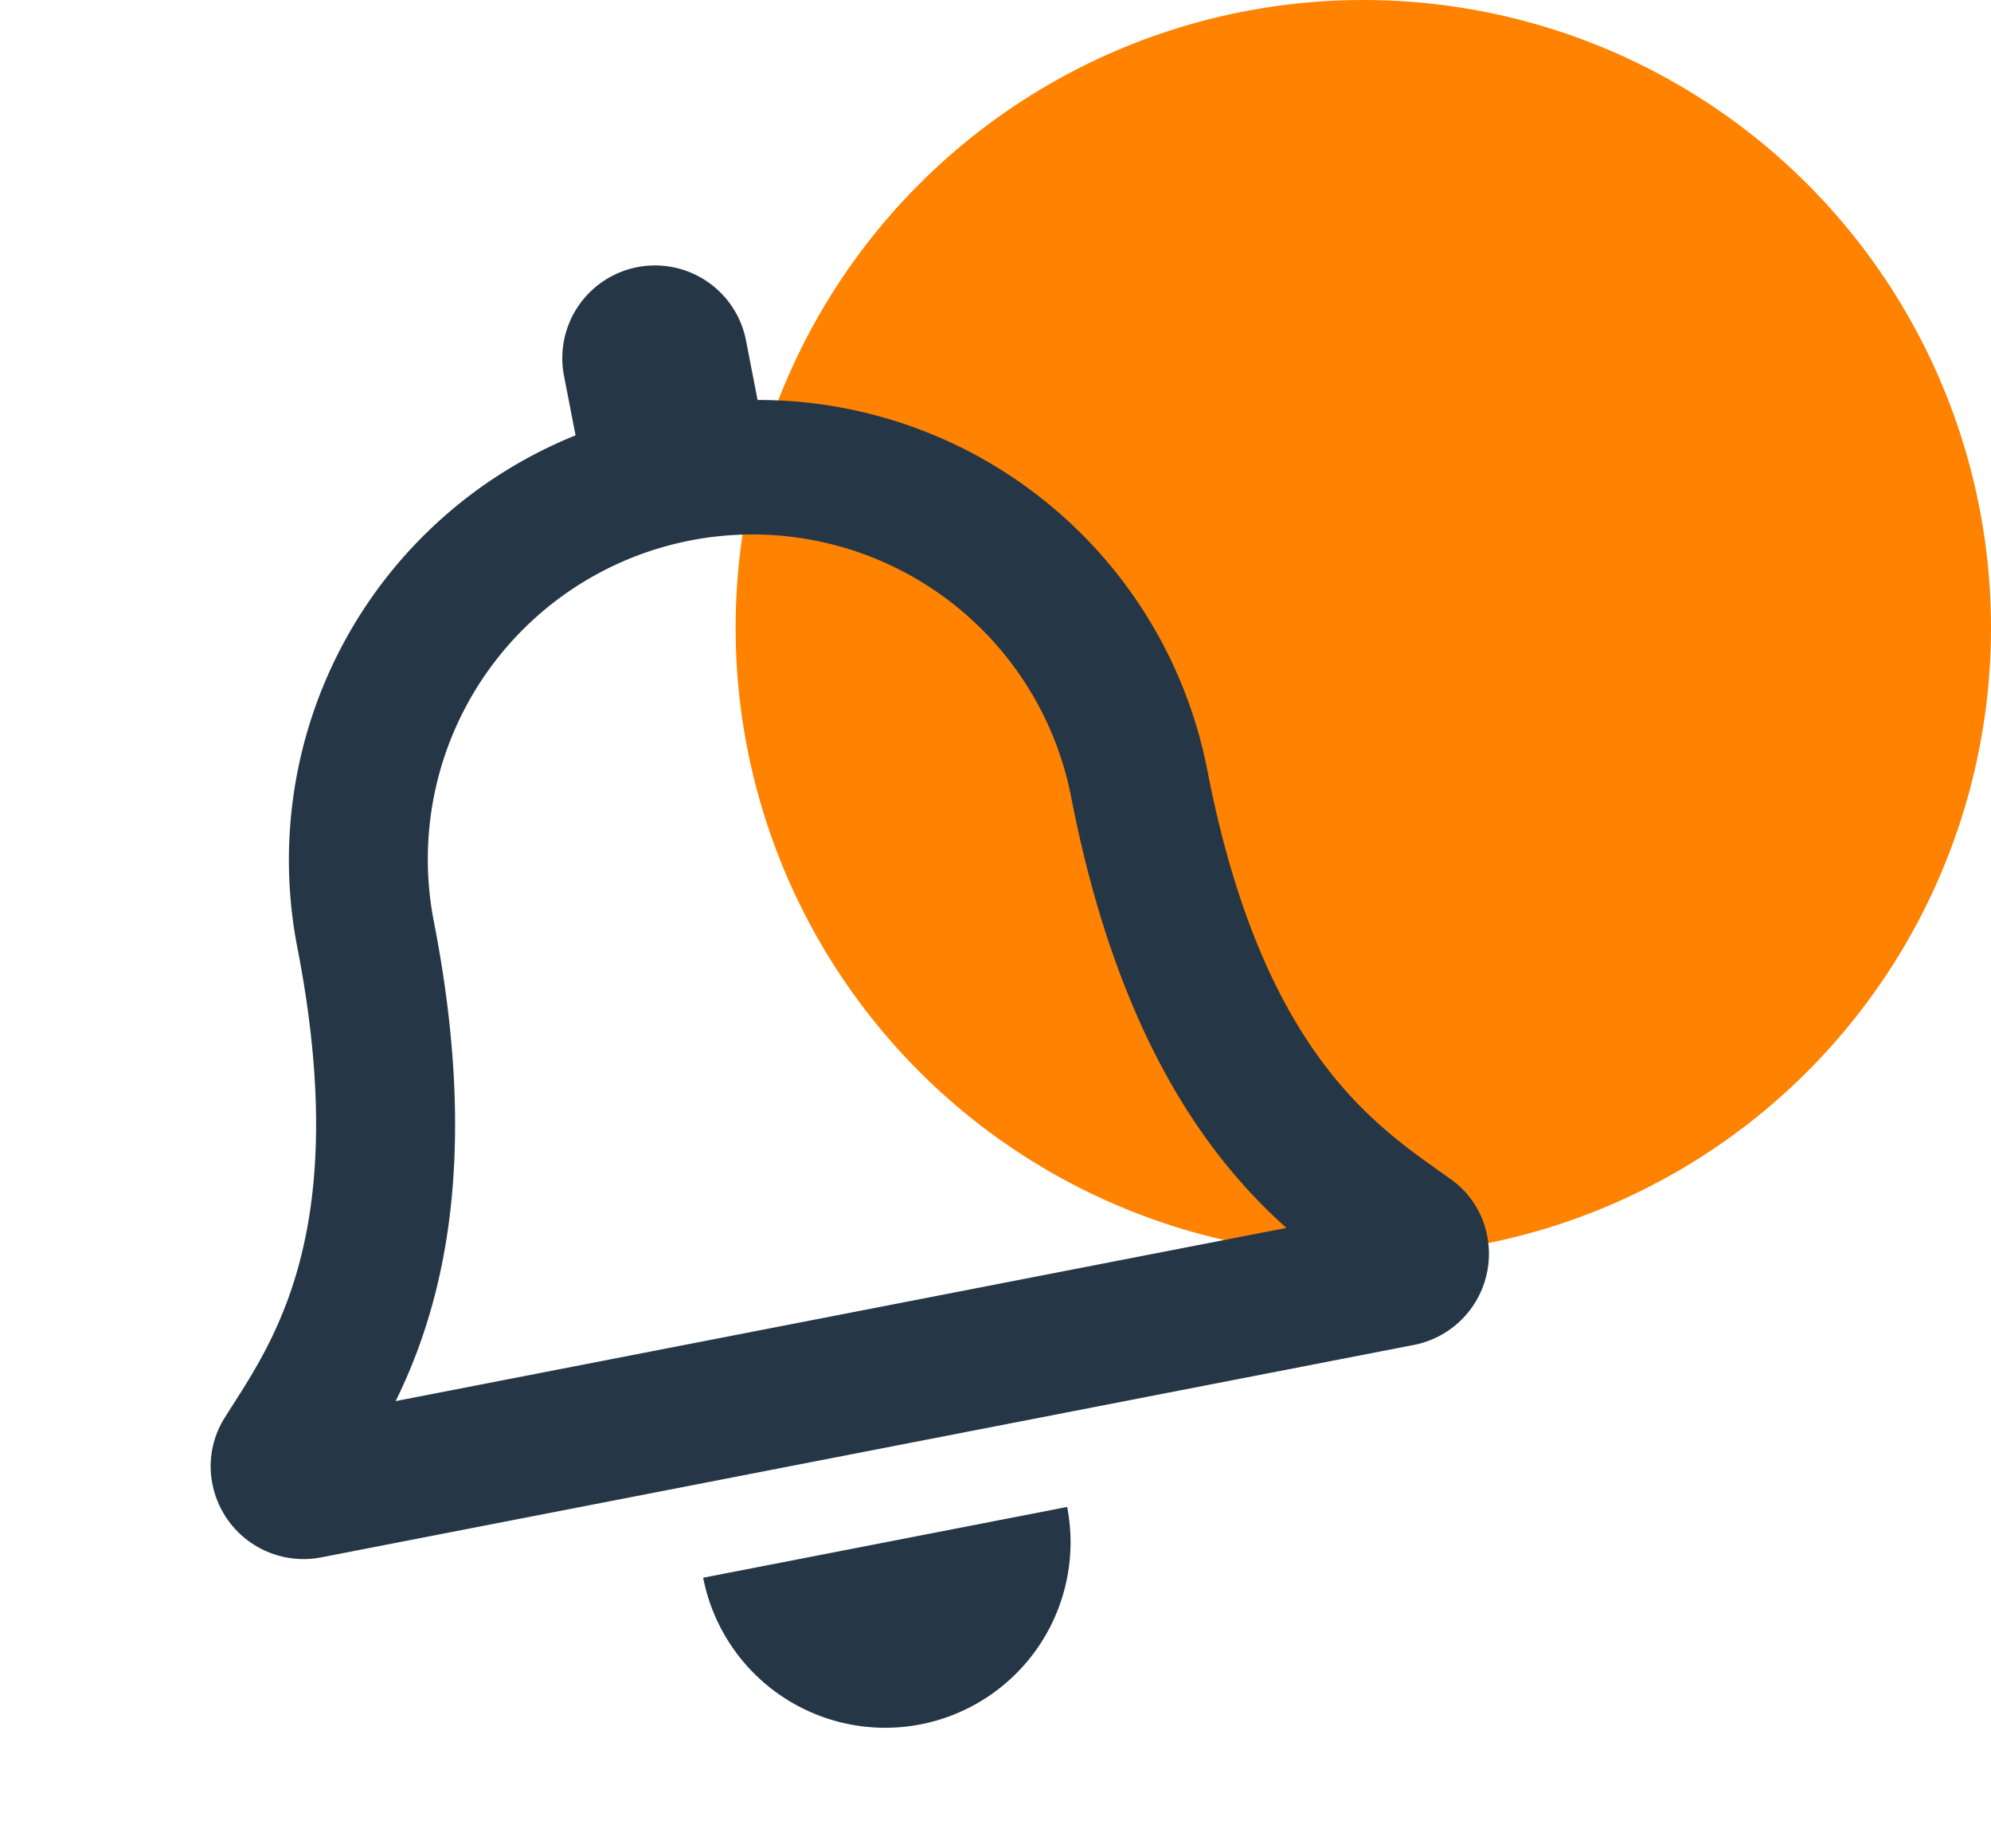 <svg xmlns="http://www.w3.org/2000/svg" width="45.993" height="42.688" viewBox="0 0 45.993 42.688"><defs><style>.a{fill:#ff8200;}.b{fill:#253746;}</style></defs><g transform="translate(-1100.007 -437)"><circle class="a" cx="14.5" cy="14.5" r="14.5" transform="translate(1117 437)"/><path class="b" d="M29.42,24.258c-1.294-1.39-3.714-3.481-3.714-10.331A10.574,10.574,0,0,0,17.139,3.538v-1.4a2.141,2.141,0,1,0-4.283,0v1.4A10.574,10.574,0,0,0,4.29,13.927c0,6.85-2.421,8.941-3.714,10.331A2.092,2.092,0,0,0,0,25.712a2.145,2.145,0,0,0,2.149,2.143h25.7A2.144,2.144,0,0,0,30,25.712a2.091,2.091,0,0,0-.577-1.454Zm-24.9.382C5.942,22.768,7.5,19.664,7.5,13.966c0-.013,0-.025,0-.039a7.5,7.5,0,0,1,15,0c0,.013,0,.025,0,.039.007,5.7,1.561,8.8,2.982,10.674ZM15,34.283A4.285,4.285,0,0,0,19.281,30H10.715A4.285,4.285,0,0,0,15,34.283Z" transform="translate(1100.008 446.035) rotate(-11)"/></g></svg>